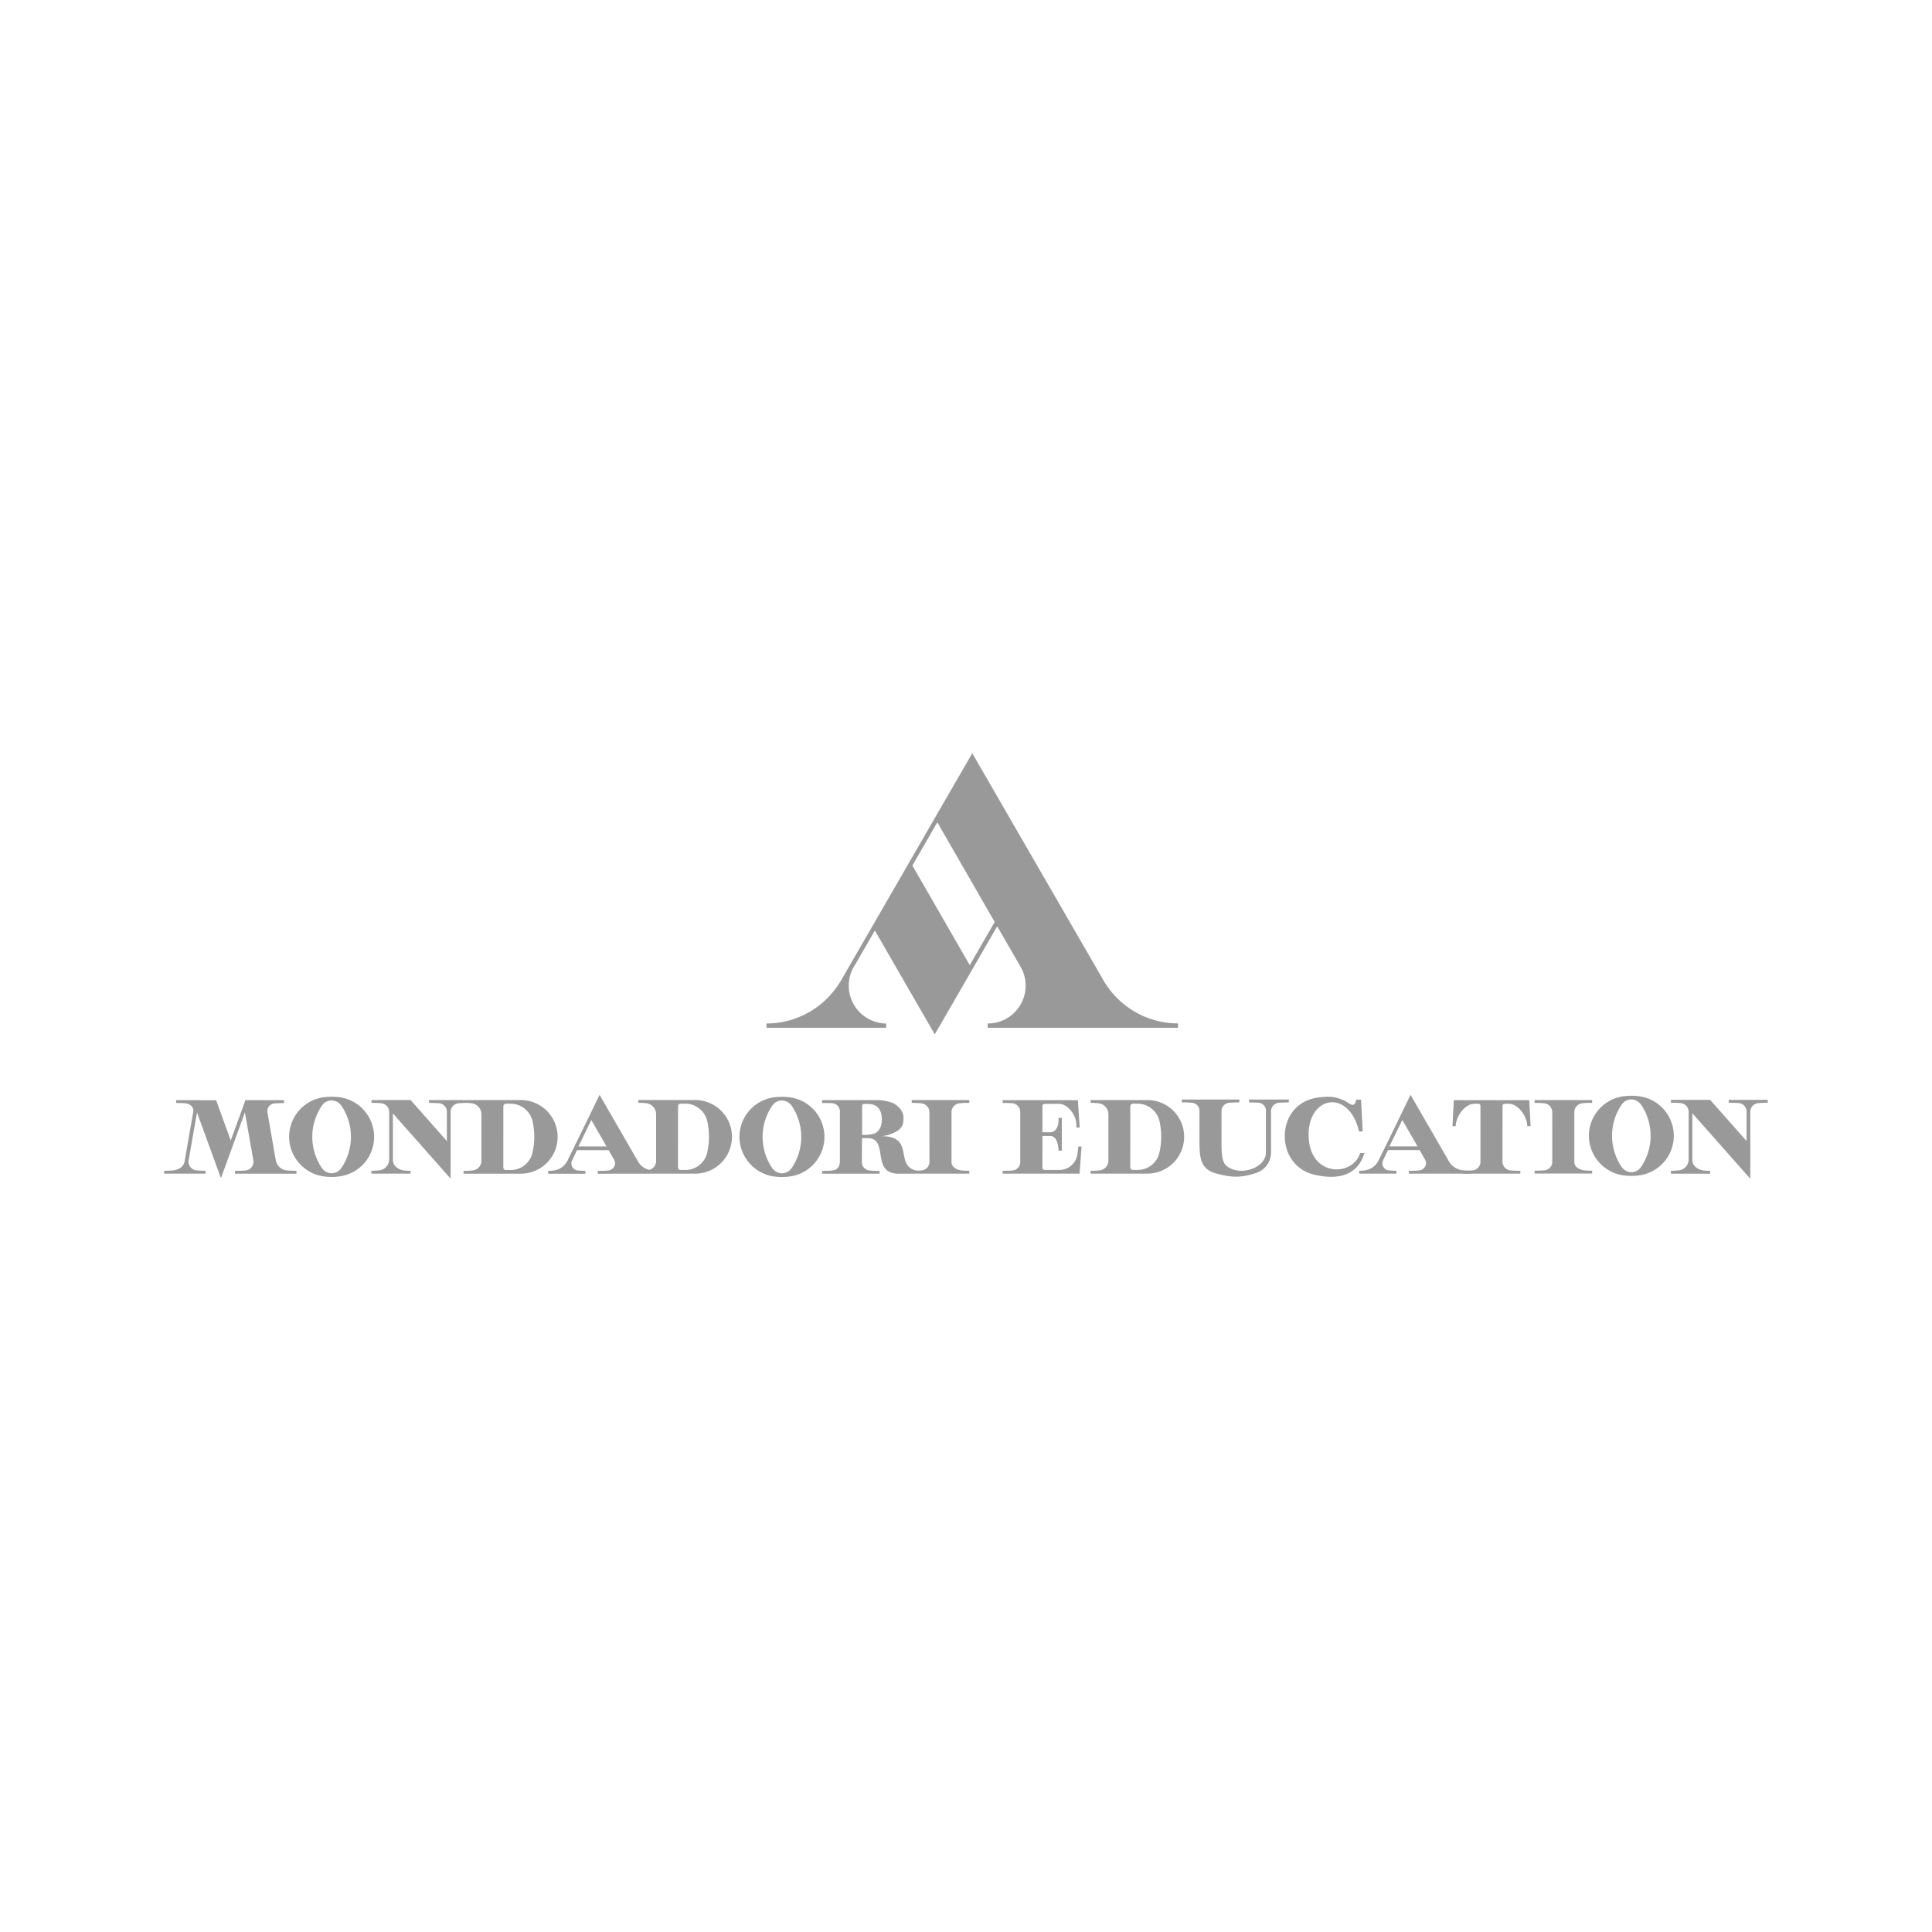 <svg id="Livello_1" data-name="Livello 1" xmlns="http://www.w3.org/2000/svg" viewBox="0 0 500 500">
  <g>
    <path d="M242.581,212.817l-6.454,11.18,14.843,25.786,6.454-11.177-14.843-25.789Zm-44.208,52.052h.655a22.342,22.342,0,0,0,18.417-10.785l.115-.169,18.948-32.817,6.337-10.986,7.333-12.668,1.444-2.507,34.204,59.205a22.355,22.355,0,0,0,19.012,10.72l.041.007v1.12H255.62v-.414l-.004-.699.375-.007a9.789,9.789,0,0,0,8.28-14.413l-6.203-10.729-14.6,25.29-1.558,2.658-15.498-26.856-5.037,8.733a9.788,9.788,0,0,0,6.736,15.235,3.147,3.147,0,0,0,.64.082h.582v1.12h-30.96v-.411l-.003-.698.003-.012Z" style="fill: #999"/>
    <path d="M88.32,302.306a11.634,11.634,0,0,0,.862-1.435,14.346,14.346,0,0,0-.006-13.33,10.692,10.692,0,0,0-.873-1.444,3.177,3.177,0,0,0-2.478-1.309,2.999,2.999,0,0,0-2.411,1.214,11.197,11.197,0,0,0-.963,1.564,14.353,14.353,0,0,0,.011,13.305,9.704,9.704,0,0,0,.918,1.51,3.143,3.143,0,0,0,2.445,1.262,3.096,3.096,0,0,0,2.495-1.336ZM74.827,294.21a10.332,10.332,0,0,1,9.444-10.294,14.655,14.655,0,0,1,1.555-.083,14.39,14.39,0,0,1,1.562.084,10.333,10.333,0,0,1,.972,20.456,14.533,14.533,0,0,1-5.066,0A10.395,10.395,0,0,1,74.827,294.21Z" style="fill: #999;fill-rule: evenodd"/>
    <path d="M73.49,285.459s-1.345.026-2.167.087a2.025,2.025,0,0,0-2.1,2.368c.136.777,2.148,12.37,2.148,12.37a3.238,3.238,0,0,0,3.169,2.645c.942.081,2.183.081,2.183.081v.74H60.823v-.74s1.615.008,2.607-.083a2.259,2.259,0,0,0,2.137-2.621C65.52,299.978,63.38,287.89,63.38,287.89l-6.202,17.028-6.192-17.023S48.81,300.303,48.784,300.483a2.281,2.281,0,0,0,2.174,2.412c.953.102,2.254.116,2.254.116v.725H42.5v-.73s1.39-.022,2.248-.108c1.569-.16,2.826-.956,3.052-2.477,0,0,2.069-11.81,2.22-12.713.196-1.175-.87-2.094-2.163-2.193-.906-.068-2.276-.058-2.276-.058l-.002-.733,10.358.004,3.779,10.433,3.799-10.438,9.975-.001v.737Z" style="fill: #999"/>
    <path d="M204.863,302.322a11.585,11.585,0,0,0,.861-1.438,14.352,14.352,0,0,0-.004-13.327,10.982,10.982,0,0,0-.875-1.445,3.173,3.173,0,0,0-2.477-1.308,2.992,2.992,0,0,0-2.411,1.214,10.678,10.678,0,0,0-.963,1.562,14.346,14.346,0,0,0,.009,13.304,9.556,9.556,0,0,0,.918,1.511,3.143,3.143,0,0,0,2.447,1.262,3.1,3.1,0,0,0,2.495-1.335Zm-13.495-8.095a10.335,10.335,0,0,1,9.446-10.296,14.416,14.416,0,0,1,1.555-.084,14.203,14.203,0,0,1,1.562.085,10.333,10.333,0,0,1,.97,20.456,14.428,14.428,0,0,1-5.065,0,10.394,10.394,0,0,1-8.467-10.162Z" style="fill: #999;fill-rule: evenodd"/>
    <path d="M176.111,302.792h1.284a5.794,5.794,0,0,0,5.525-4.101s.134-.517.167-.72a18.329,18.329,0,0,0,.397-3.722,18.893,18.893,0,0,0-.414-3.947q-.041-.231-.102-.453a5.887,5.887,0,0,0-5.674-4.227h-1.176a.72.72,0,0,0-.642.723l-.004,15.811a.638.638,0,0,0,.64.636Zm-18.602-5.135h-8.184l-1.214,2.551a1.814,1.814,0,0,0,1.61,2.721c.696.079,1.779.098,1.779.098l.001.729h-9.628v-.738a11.953,11.953,0,0,0,1.318-.085,4.621,4.621,0,0,0,3.68-2.587c3.275-6.611,8.293-17.001,8.293-17.001l9.934,17.204a4.347,4.347,0,0,0,2.95,2.193,2.347,2.347,0,0,0,1.752-2.347V288.303a2.892,2.892,0,0,0-2.676-2.806,18.455,18.455,0,0,0-1.929-.09v-.73l14.724.004a9.528,9.528,0,1,1-.033,19.056l-9.132.001-16.045.019v-.734a19.848,19.848,0,0,0,2.562-.091,2.006,2.006,0,0,0,1.926-1.873,2.951,2.951,0,0,0-.434-1.217l-1.254-2.186Zm-7.811-.959h7.278l-3.942-6.835-3.336,6.835Z" style="fill: #999"/>
    <path d="M212.775,303.021c0,.002,1.562.011,2.558-.093,1.252-.129,2.034-.793,2.03-2.521l-.002-12.56a2.143,2.143,0,0,0-1.735-2.311c-.602-.081-2.842-.089-2.851-.093v-.733h13.728a11.964,11.964,0,0,1,4.566.751c.919.469,2.722,1.714,2.758,3.738.036,1.932-.453,2.584-1.401,3.356a9.497,9.497,0,0,1-4.267,1.48c6.123.043,5.202,3.7,6.185,6.528a3.462,3.462,0,0,0,3.258,2.397c.267-.011.528-.028.749-.05a2.218,2.218,0,0,0,2.187-2.136l-.007-13.08a2.339,2.339,0,0,0-2.298-2.172c-.899-.091-2.279-.094-2.279-.094v-.731h14.899v.731a19.155,19.155,0,0,0-2.354.084,2.336,2.336,0,0,0-2.246,2.109l-.002,13.153c0,1.229,1.29,1.989,2.574,2.136a19.248,19.248,0,0,0,2.03.084v.734H238.68l-6.118.022c-7.319,0-2.38-9.186-7.981-9.201h-1.505l-.019,6.169a2.167,2.167,0,0,0,2.081,2.209,15.009,15.009,0,0,0,2.473.084l-.001.737h-14.837l.001-.729Zm10.335-16.832.001,7.484a8.073,8.073,0,0,0,3.365-.386c1.158-.632,1.735-1.844,1.737-3.589,0-1.677-.519-2.898-1.555-3.512a4.326,4.326,0,0,0-2.207-.494l-.855-.002a.506.506,0,0,0-.487.499Z" style="fill: #999"/>
    <path d="M130.899,302.803h1.284a5.787,5.787,0,0,0,5.523-4.099s.134-.517.169-.719a18.464,18.464,0,0,0,.397-3.725,18.939,18.939,0,0,0-.414-3.947c-.028-.152-.062-.304-.103-.451a5.887,5.887,0,0,0-5.674-4.228H130.904a.72.72,0,0,0-.64.725l-.007,15.81a.638.638,0,0,0,.642.634Zm-10.928.214a15.693,15.693,0,0,0,2.107-.087,2.535,2.535,0,0,0,2.511-2.522l-.001-12.094a2.892,2.892,0,0,0-2.675-2.805c-.375-.049-.872-.072-1.266-.081-.496.009-1.274.034-1.813.091a2.254,2.254,0,0,0-2.223,2.159l.004,17.349-14.936-16.879v11.983c0,1.579,1.307,2.542,2.84,2.776a12.535,12.535,0,0,0,1.727.091l-.003.734-10.125.001v-.731s1.106-.022,1.786-.099a2.905,2.905,0,0,0,2.82-2.772v-12.45a2.312,2.312,0,0,0-2.269-2.173c-.878-.09-2.305-.1-2.305-.1v-.72l10.108-.003,9.398,10.629v-7.636a2.222,2.222,0,0,0-2.202-2.174c-.958-.063-2.421-.09-2.421-.09v-.721l8.949-.002,1.135.002,13.588.002a9.528,9.528,0,1,1-.031,19.055l-14.703.002v-.735Z" style="fill: #999"/>
    <path d="M293.155,302.783h1.282a5.785,5.785,0,0,0,5.52-4.095s.134-.517.167-.72a18.362,18.362,0,0,0,.397-3.719,18.962,18.962,0,0,0-.413-3.942c-.027-.154-.063-.305-.102-.454a5.882,5.882,0,0,0-5.67-4.222h-1.176a.718.718,0,0,0-.64.723l-.007,15.795a.638.638,0,0,0,.641.634Zm-10.915.214a15.771,15.771,0,0,0,2.104-.087,2.532,2.532,0,0,0,2.506-2.52l-.001-12.084a2.887,2.887,0,0,0-2.674-2.801,18.486,18.486,0,0,0-1.927-.087v-.729l14.709.003a9.518,9.518,0,1,1-.033,19.036l-14.686.002v-.734Z" style="fill: #999;fill-rule: evenodd"/>
    <path d="M350.988,284.581c-.48,2.555-1.798.826-3.122.228-2.409-1.091-3.948-1.123-6.735-.772-11.192,1.414-11.468,17.461-1.095,19.948,6.754,1.618,11.411-.099,13.094-5.586l-1.117.003c-1.919,6.262-13.312,6.294-13.35-4.707-.037-10.085,10.422-12.022,13.069-.871l.936-.011-.439-8.233s-1.236-.002-1.241.001Z" style="fill: #999"/>
    <path d="M269.774,302.25a.536.536,0,0,0,.533.537c.499.001,2.609.009,3.86-.002a4.728,4.728,0,0,0,4.696-4.306c.168-1.054.202-1.755.202-1.755h.838l-.514,7.006h-19.905l.002-.728c0-.002,1.504.003,2.455-.077a2.18,2.18,0,0,0,2.097-2.079V287.699a2.25,2.25,0,0,0-2.103-2.182c-.64-.066-2.451-.075-2.45-.07l-.001-.72,19.468-.007.465,7.1h-.834a9.179,9.179,0,0,0-.131-1.752c-.534-2.33-2.462-4.347-4.284-4.383h-3.842a.54.54,0,0,0-.544.537l.001,6.807,2.041.004c1.225-.007,1.966-1.226,2.094-2.489a10.726,10.726,0,0,0,.025-1.223l.855-.002v8.466h-.864a10.881,10.881,0,0,0-.099-1.232c-.214-1.256-.787-2.56-2.014-2.568l-2.037.007-.007,8.258Z" style="fill: #999"/>
    <path d="M367.39,297.636h-8.177l-1.21,2.55a1.811,1.811,0,0,0,1.607,2.719c.696.08,1.777.098,1.777.098v.728h-9.617v-.736a11.808,11.808,0,0,0,1.314-.087,4.61,4.61,0,0,0,3.678-2.583c3.273-6.605,8.284-16.985,8.284-16.985l9.924,17.188a4.728,4.728,0,0,0,3.96,2.372c.676.075,1.691.093,1.691.093v.738H364.592v-.732a19.809,19.809,0,0,0,2.56-.091,2.003,2.003,0,0,0,1.924-1.87,2.95,2.95,0,0,0-.434-1.216l-1.252-2.185Zm-7.803-.956h7.271l-3.94-6.829-3.332,6.829Z" style="fill: #999;fill-rule: evenodd"/>
    <path d="M412.034,302.97v.732H397.147v-.729s1.511-.001,2.397-.087a2.215,2.215,0,0,0,2.183-2.135c0-.089-.006-13.067-.006-13.067a2.339,2.339,0,0,0-2.297-2.171c-.896-.088-2.276-.09-2.276-.09v-.732h14.884v.732a18.695,18.695,0,0,0-2.35.083,2.334,2.334,0,0,0-2.246,2.106l-.001,13.141c0,1.226,1.29,1.986,2.571,2.133a19.027,19.027,0,0,0,2.029.084Z" style="fill: #999"/>
    <path d="M432.421,303.008s1.11-.022,1.794-.098a2.88,2.88,0,0,0,2.811-2.763V287.646a2.321,2.321,0,0,0-2.28-2.181c-.881-.09-2.313-.1-2.313-.1v-.724l10.149-.002,9.435,10.671v-7.668a2.228,2.228,0,0,0-2.209-2.181c-.962-.063-2.43-.09-2.43-.09v-.726H457.5v.732s-1.445.01-2.294.099a2.268,2.268,0,0,0-2.233,2.167l.004,17.421L437.983,288.114v12.033c0,1.586,1.332,2.532,2.871,2.767a12.426,12.426,0,0,0,1.733.092l-.002.735-10.165.002v-.734Z" style="fill: #999"/>
    <path d="M424.685,302.034a11.807,11.807,0,0,0,.86-1.435,14.339,14.339,0,0,0-.005-13.316,11.008,11.008,0,0,0-.873-1.442,3.176,3.176,0,0,0-2.475-1.306,2.991,2.991,0,0,0-2.409,1.211,10.873,10.873,0,0,0-.961,1.562,14.335,14.335,0,0,0,.008,13.291,9.46,9.46,0,0,0,.919,1.509,3.14,3.14,0,0,0,2.443,1.262,3.099,3.099,0,0,0,2.494-1.335Zm-13.482-8.088a10.323,10.323,0,0,1,9.436-10.285,14.717,14.717,0,0,1,3.113.001,10.323,10.323,0,0,1,.97,20.436,14.359,14.359,0,0,1-5.061,0,10.384,10.384,0,0,1-8.458-10.153Z" style="fill: #999;fill-rule: evenodd"/>
    <path d="M389.398,285.663a.541.541,0,0,0-.548.526l-.003,14.566a2.287,2.287,0,0,0,2.227,2.155,19.796,19.796,0,0,0,2.382.086v.735H378.569v-.732s1.482-.021,2.321-.089a2.268,2.268,0,0,0,2.252-2.156V286.177a.559.559,0,0,0-.558-.525l-.982.002c-2.517,0-4.835,3.303-4.864,5.792h-.84l.345-6.729,19.53-.001.348,6.73h-.869c-.028-2.49-2.327-5.804-4.843-5.804l-1.011.022Z" style="fill: #999"/>
    <path d="M327.61,298.298c-.003,4.09-7.04,6.37-10.418,3.229-1.146-1.391-1.058-3.692-1.059-7.255l-.005-6.774a2.183,2.183,0,0,1,2.15-2.114c.864-.071,2.458-.087,2.458-.087v-.732H305.851v.724s1.487.002,2.433.094a2.095,2.095,0,0,1,2.134,2.047v6.883c.007,4.934-.07,8.171,4.354,9.387,4.114,1.131,6.482,1.09,10.137-.086a5.552,5.552,0,0,0,4.03-5.243l-.002-10.7a2.211,2.211,0,0,1,2.05-2.279c.922-.083,2.559-.094,2.559-.094v-.732H323.25v.736s1.69.025,2.555.083a2.049,2.049,0,0,1,1.802,2.286l.003,10.627Z" style="fill: #999"/>
  </g>
</svg>
